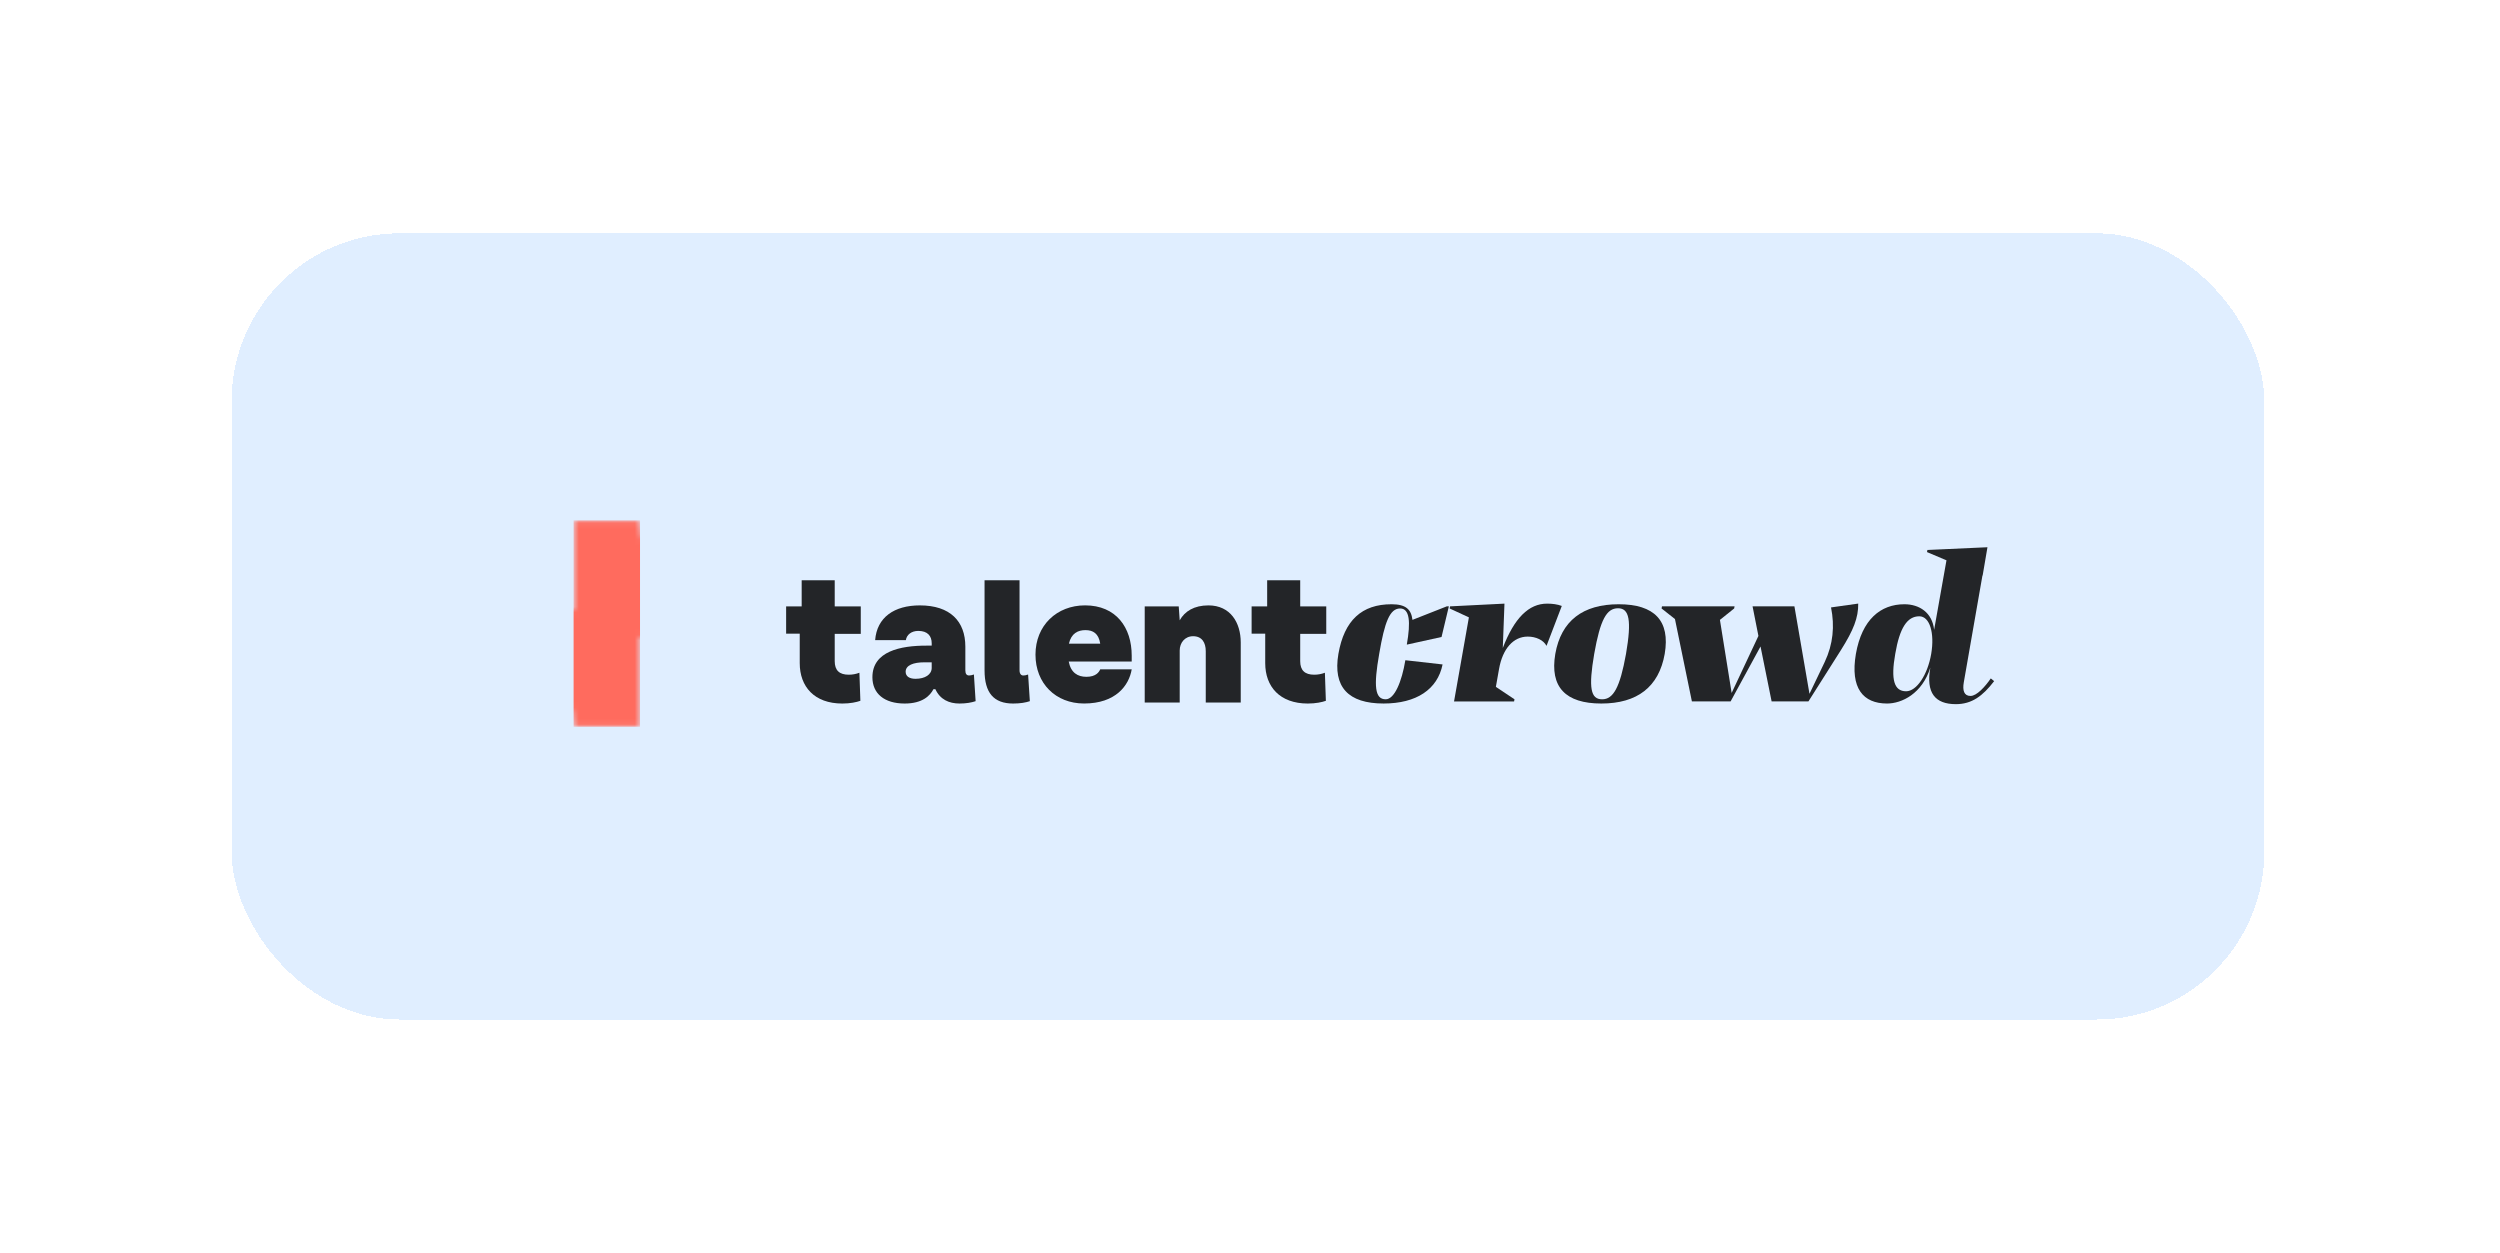 <svg width="447" height="224" viewBox="0 0 447 224" fill="none" xmlns="http://www.w3.org/2000/svg">
<g filter="url(#filter0_dd_11_834)">
<rect x="41.417" y="41.715" width="363.439" height="140.575" rx="30" fill="#E0EEFF" shape-rendering="crispEdges"/>
<path d="M149.248 113.334V118.216C149.248 119.865 150.082 120.637 151.751 120.637C152.404 120.638 153.052 120.52 153.662 120.286L153.836 125.305C153.141 125.55 152.029 125.793 150.604 125.793C145.599 125.793 142.992 122.775 142.992 118.567V113.303H140.559V108.421H143.339V103.756H149.248V108.424H153.906V113.337L149.248 113.334Z" fill="black" fill-opacity="0.84"/>
<path d="M174.442 125.37C173.712 125.616 172.739 125.792 171.557 125.792C169.68 125.792 168.082 125.055 167.247 123.23H166.9C166.309 124.353 164.988 125.792 161.756 125.792C158.106 125.792 155.986 124.002 155.986 121.089C155.986 116.422 161.061 115.439 165.614 115.439H166.589V115.018C166.589 113.719 165.86 112.807 164.192 112.807C162.941 112.807 162.106 113.509 161.968 114.456H156.476C156.789 110.385 159.883 108.244 164.471 108.244C169.893 108.244 172.604 111.087 172.604 115.614V119.861C172.604 120.493 172.848 120.773 173.264 120.773C173.543 120.773 173.716 120.738 174.135 120.597L174.442 125.37ZM166.587 119.404V118.422H165.266C163.32 118.422 161.929 118.948 161.929 120.106C161.929 120.949 162.624 121.37 163.702 121.37C165.371 121.37 166.589 120.632 166.589 119.404H166.587Z" fill="black" fill-opacity="0.84"/>
<path d="M184.137 125.37C183.407 125.616 182.434 125.792 181.147 125.792C177.672 125.792 176.038 123.861 176.038 119.861V103.756H182.294V119.867C182.294 120.464 182.572 120.779 182.955 120.779C183.232 120.779 183.407 120.744 183.825 120.604L184.137 125.37Z" fill="black" fill-opacity="0.84"/>
<mask id="mask0_11_834" style="mask-type:alpha" maskUnits="userSpaceOnUse" x="89" y="93" width="39" height="37">
<path fill-rule="evenodd" clip-rule="evenodd" d="M102.561 93.039H102.55C102.55 93.288 102.554 93.537 102.561 93.785V105.66V109.193V109.195C102.32 109.051 102.076 108.911 101.83 108.775C98.131 106.732 93.958 105.659 89.715 105.661V117.326C93.118 117.332 96.381 118.663 98.787 121.029C101.193 123.394 102.546 126.6 102.55 129.944H114.423C114.423 129.944 114.423 129.944 114.423 129.944H114.434V117.325V113.798C118.301 116.111 122.742 117.331 127.269 117.325V105.66C123.863 105.657 120.598 104.326 118.189 101.959C115.902 99.712 114.565 96.705 114.434 93.541V93.039H114.423H102.561Z" fill="#FF6B5E"/>
</mask>
<g mask="url(#mask0_11_834)">
<path d="M102.561 93.038V105.66V109.193V117.325V129.944H114.434V117.325V113.791V105.66V93.038H102.561Z" fill="#FF6B5E"/>
<g filter="url(#filter1_dddddd_11_834)">
<path d="M114.423 93.038H102.55C102.544 97.49 103.789 101.858 106.146 105.66C108.208 108.979 111.045 111.766 114.423 113.791C118.293 116.108 122.738 117.331 127.269 117.325V105.66C123.863 105.656 120.598 104.325 118.189 101.959C115.781 99.593 114.426 96.385 114.423 93.038V93.038Z" fill="#FF6B5E"/>
</g>
<g filter="url(#filter2_dddddd_11_834)">
<path d="M110.835 117.325C108.63 113.763 105.529 110.818 101.83 108.775C98.131 106.732 93.958 105.659 89.715 105.66V117.325C93.118 117.331 96.381 118.663 98.787 121.029C101.193 123.394 102.546 126.6 102.55 129.944H114.423C114.433 125.493 113.191 121.127 110.835 117.325V117.325Z" fill="#FF6B5E"/>
</g>
</g>
<path d="M202.349 118.28H191.087C191.469 120.281 192.686 121.014 194.251 121.014C195.954 121.014 196.51 120.172 196.719 119.681H202.349C201.866 122.558 199.499 125.787 193.833 125.787C188.759 125.787 185.144 122.208 185.144 117.048C185.144 111.819 188.967 108.239 194.007 108.239C199.569 108.239 202.349 112.206 202.349 117.223V118.28ZM191.122 115.087H196.719C196.44 113.262 195.433 112.666 194.077 112.666C192.756 112.666 191.541 113.227 191.122 115.087Z" fill="black" fill-opacity="0.84"/>
<path d="M221.845 114.876V125.617H215.589V116.423C215.589 114.878 214.893 113.755 213.33 113.755C211.869 113.755 210.931 114.913 210.931 116.318V125.617H204.675V108.419H210.757L210.931 110.911C211.834 109.297 213.503 108.243 216.075 108.243C220.003 108.247 221.845 111.332 221.845 114.876Z" fill="black" fill-opacity="0.84"/>
<path d="M232.477 113.334V118.216C232.477 119.865 233.311 120.637 234.98 120.637C235.633 120.638 236.281 120.52 236.891 120.286L237.065 125.305C236.37 125.55 235.258 125.793 233.833 125.793C228.827 125.793 226.221 122.775 226.221 118.567V113.303H223.788V108.421H226.568V103.756H232.477V108.424H237.135V113.337L232.477 113.334Z" fill="black" fill-opacity="0.84"/>
<path d="M239.306 116.914C240.353 110.909 243.495 108.039 248.807 108.039C251.35 108.039 252.323 108.945 252.548 110.833L258.682 108.417H259.056L257.747 113.893L251.575 115.252V115.215L251.537 115.252C252.248 111.211 252.061 108.795 250.341 108.795C248.508 108.795 247.573 111.173 246.6 116.914C245.59 122.655 245.815 125.034 247.76 125.034C249.331 125.034 250.64 121.9 251.277 118.048L257.934 118.802C257.037 123.259 253.259 125.789 247.386 125.789C241.064 125.789 238.296 122.844 239.306 116.914Z" fill="black" fill-opacity="0.84"/>
<path d="M259.198 108.795L259.273 108.417L268.998 107.929L268.699 115.86C270.756 110.497 273.341 107.929 276.629 107.929C277.528 107.929 278.467 108.042 279.248 108.344L276.517 115.482C275.994 114.463 274.648 113.822 273.151 113.822C270.607 113.822 268.662 115.97 268.025 119.638L267.463 122.81L270.793 125.039L270.717 125.417H259.983L262.638 110.385L259.198 108.795Z" fill="black" fill-opacity="0.84"/>
<path d="M297.65 116.915C296.603 122.845 292.713 125.791 286.317 125.791C279.92 125.791 277.078 122.845 278.088 116.915C279.135 110.986 283.025 108.04 289.421 108.04C295.818 108.04 298.66 110.982 297.65 116.915ZM285.045 116.915C283.998 123.034 284.409 125.036 286.467 125.036C288.448 125.036 289.645 122.959 290.731 116.915C291.778 110.835 291.291 108.758 289.309 108.758C287.252 108.758 286.129 110.797 285.045 116.915Z" fill="black" fill-opacity="0.84"/>
<path d="M297.162 108.417H310.141L310.067 108.795L307.523 110.834L309.617 123.901L314.405 113.705L313.358 108.417H320.842L323.535 124.053L326.266 118.35C327.762 115.178 328.061 111.93 327.388 108.606L332.25 107.922C332.288 110.452 331.39 112.681 329.184 116.193L323.348 125.409H316.765L314.782 115.589L309.431 125.413H302.511L299.481 110.683L297.086 108.795L297.162 108.417Z" fill="black" fill-opacity="0.84"/>
<path d="M331.833 116.915C332.917 110.763 336.247 108.04 340.511 108.04C343.167 108.04 345.486 109.512 345.822 112.61L348.029 100.184L344.548 98.712L344.622 98.334L355.357 97.846L354.496 102.907H354.46L351.13 121.979C350.868 123.451 351.168 124.434 352.327 124.434C353.449 124.434 354.945 122.774 355.956 121.299L356.553 121.787C354.496 124.469 352.552 125.903 349.709 125.903C346.005 125.903 344.322 123.902 345.145 119.37C343.686 124.016 340.059 125.79 337.403 125.79C333.142 125.79 330.786 123.072 331.833 116.915ZM340.81 123.6C342.718 123.6 344.663 120.617 345.299 116.915C345.935 113.176 345.037 110.193 343.172 110.193C341.002 110.193 339.655 112.27 338.87 116.915C338.042 121.56 338.678 123.6 340.81 123.6V123.6Z" fill="black" fill-opacity="0.84"/>
</g>
<defs>
<filter id="filter0_dd_11_834" x="0.273" y="0.571" width="445.727" height="222.863" filterUnits="userSpaceOnUse" color-interpolation-filters="sRGB">
<feFlood flood-opacity="0" result="BackgroundImageFix"/>
<feColorMatrix in="SourceAlpha" type="matrix" values="0 0 0 0 0 0 0 0 0 0 0 0 0 0 0 0 0 0 127 0" result="hardAlpha"/>
<feOffset dx="-13.715" dy="-13.715"/>
<feGaussianBlur stdDeviation="13.715"/>
<feComposite in2="hardAlpha" operator="out"/>
<feColorMatrix type="matrix" values="0 0 0 0 0.918 0 0 0 0 0.953 0 0 0 0 1 0 0 0 1 0"/>
<feBlend mode="normal" in2="BackgroundImageFix" result="effect1_dropShadow_11_834"/>
<feColorMatrix in="SourceAlpha" type="matrix" values="0 0 0 0 0 0 0 0 0 0 0 0 0 0 0 0 0 0 127 0" result="hardAlpha"/>
<feOffset dx="13.715" dy="13.715"/>
<feGaussianBlur stdDeviation="13.715"/>
<feComposite in2="hardAlpha" operator="out"/>
<feColorMatrix type="matrix" values="0 0 0 0 0.766 0 0 0 0 0.862 0 0 0 0 0.978 0 0 0 1 0"/>
<feBlend mode="normal" in2="effect1_dropShadow_11_834" result="effect2_dropShadow_11_834"/>
<feBlend mode="normal" in="SourceGraphic" in2="effect2_dropShadow_11_834" result="shape"/>
</filter>
<filter id="filter1_dddddd_11_834" x="-5.813" y="93.038" width="241.445" height="268.103" filterUnits="userSpaceOnUse" color-interpolation-filters="sRGB">
<feFlood flood-opacity="0" result="BackgroundImageFix"/>
<feColorMatrix in="SourceAlpha" type="matrix" values="0 0 0 0 0 0 0 0 0 0 0 0 0 0 0 0 0 0 127 0" result="hardAlpha"/>
<feOffset dy="3.748"/>
<feGaussianBlur stdDeviation="1.499"/>
<feColorMatrix type="matrix" values="0 0 0 0 0 0 0 0 0 0 0 0 0 0 0 0 0 0 0.02 0"/>
<feBlend mode="normal" in2="BackgroundImageFix" result="effect1_dropShadow_11_834"/>
<feColorMatrix in="SourceAlpha" type="matrix" values="0 0 0 0 0 0 0 0 0 0 0 0 0 0 0 0 0 0 127 0" result="hardAlpha"/>
<feOffset dy="9.008"/>
<feGaussianBlur stdDeviation="3.603"/>
<feColorMatrix type="matrix" values="0 0 0 0 0 0 0 0 0 0 0 0 0 0 0 0 0 0 0.028 0"/>
<feBlend mode="normal" in2="effect1_dropShadow_11_834" result="effect2_dropShadow_11_834"/>
<feColorMatrix in="SourceAlpha" type="matrix" values="0 0 0 0 0 0 0 0 0 0 0 0 0 0 0 0 0 0 127 0" result="hardAlpha"/>
<feOffset dy="16.961"/>
<feGaussianBlur stdDeviation="6.784"/>
<feColorMatrix type="matrix" values="0 0 0 0 0 0 0 0 0 0 0 0 0 0 0 0 0 0 0.035 0"/>
<feBlend mode="normal" in2="effect2_dropShadow_11_834" result="effect3_dropShadow_11_834"/>
<feColorMatrix in="SourceAlpha" type="matrix" values="0 0 0 0 0 0 0 0 0 0 0 0 0 0 0 0 0 0 127 0" result="hardAlpha"/>
<feOffset dy="30.255"/>
<feGaussianBlur stdDeviation="12.102"/>
<feColorMatrix type="matrix" values="0 0 0 0 0 0 0 0 0 0 0 0 0 0 0 0 0 0 0.042 0"/>
<feBlend mode="normal" in2="effect3_dropShadow_11_834" result="effect4_dropShadow_11_834"/>
<feColorMatrix in="SourceAlpha" type="matrix" values="0 0 0 0 0 0 0 0 0 0 0 0 0 0 0 0 0 0 127 0" result="hardAlpha"/>
<feOffset dy="56.589"/>
<feGaussianBlur stdDeviation="22.636"/>
<feColorMatrix type="matrix" values="0 0 0 0 0 0 0 0 0 0 0 0 0 0 0 0 0 0 0.05 0"/>
<feBlend mode="normal" in2="effect4_dropShadow_11_834" result="effect5_dropShadow_11_834"/>
<feColorMatrix in="SourceAlpha" type="matrix" values="0 0 0 0 0 0 0 0 0 0 0 0 0 0 0 0 0 0 127 0" result="hardAlpha"/>
<feOffset dy="135.454"/>
<feGaussianBlur stdDeviation="54.181"/>
<feColorMatrix type="matrix" values="0 0 0 0 0 0 0 0 0 0 0 0 0 0 0 0 0 0 0.07 0"/>
<feBlend mode="normal" in2="effect5_dropShadow_11_834" result="effect6_dropShadow_11_834"/>
<feBlend mode="normal" in="SourceGraphic" in2="effect6_dropShadow_11_834" result="shape"/>
</filter>
<filter id="filter2_dddddd_11_834" x="-18.648" y="105.66" width="241.434" height="268.1" filterUnits="userSpaceOnUse" color-interpolation-filters="sRGB">
<feFlood flood-opacity="0" result="BackgroundImageFix"/>
<feColorMatrix in="SourceAlpha" type="matrix" values="0 0 0 0 0 0 0 0 0 0 0 0 0 0 0 0 0 0 127 0" result="hardAlpha"/>
<feOffset dy="3.748"/>
<feGaussianBlur stdDeviation="1.499"/>
<feColorMatrix type="matrix" values="0 0 0 0 0 0 0 0 0 0 0 0 0 0 0 0 0 0 0.02 0"/>
<feBlend mode="normal" in2="BackgroundImageFix" result="effect1_dropShadow_11_834"/>
<feColorMatrix in="SourceAlpha" type="matrix" values="0 0 0 0 0 0 0 0 0 0 0 0 0 0 0 0 0 0 127 0" result="hardAlpha"/>
<feOffset dy="9.008"/>
<feGaussianBlur stdDeviation="3.603"/>
<feColorMatrix type="matrix" values="0 0 0 0 0 0 0 0 0 0 0 0 0 0 0 0 0 0 0.028 0"/>
<feBlend mode="normal" in2="effect1_dropShadow_11_834" result="effect2_dropShadow_11_834"/>
<feColorMatrix in="SourceAlpha" type="matrix" values="0 0 0 0 0 0 0 0 0 0 0 0 0 0 0 0 0 0 127 0" result="hardAlpha"/>
<feOffset dy="16.961"/>
<feGaussianBlur stdDeviation="6.784"/>
<feColorMatrix type="matrix" values="0 0 0 0 0 0 0 0 0 0 0 0 0 0 0 0 0 0 0.035 0"/>
<feBlend mode="normal" in2="effect2_dropShadow_11_834" result="effect3_dropShadow_11_834"/>
<feColorMatrix in="SourceAlpha" type="matrix" values="0 0 0 0 0 0 0 0 0 0 0 0 0 0 0 0 0 0 127 0" result="hardAlpha"/>
<feOffset dy="30.255"/>
<feGaussianBlur stdDeviation="12.102"/>
<feColorMatrix type="matrix" values="0 0 0 0 0 0 0 0 0 0 0 0 0 0 0 0 0 0 0.042 0"/>
<feBlend mode="normal" in2="effect3_dropShadow_11_834" result="effect4_dropShadow_11_834"/>
<feColorMatrix in="SourceAlpha" type="matrix" values="0 0 0 0 0 0 0 0 0 0 0 0 0 0 0 0 0 0 127 0" result="hardAlpha"/>
<feOffset dy="56.589"/>
<feGaussianBlur stdDeviation="22.636"/>
<feColorMatrix type="matrix" values="0 0 0 0 0 0 0 0 0 0 0 0 0 0 0 0 0 0 0.05 0"/>
<feBlend mode="normal" in2="effect4_dropShadow_11_834" result="effect5_dropShadow_11_834"/>
<feColorMatrix in="SourceAlpha" type="matrix" values="0 0 0 0 0 0 0 0 0 0 0 0 0 0 0 0 0 0 127 0" result="hardAlpha"/>
<feOffset dy="135.454"/>
<feGaussianBlur stdDeviation="54.181"/>
<feColorMatrix type="matrix" values="0 0 0 0 0 0 0 0 0 0 0 0 0 0 0 0 0 0 0.07 0"/>
<feBlend mode="normal" in2="effect5_dropShadow_11_834" result="effect6_dropShadow_11_834"/>
<feBlend mode="normal" in="SourceGraphic" in2="effect6_dropShadow_11_834" result="shape"/>
</filter>
</defs>
</svg>
